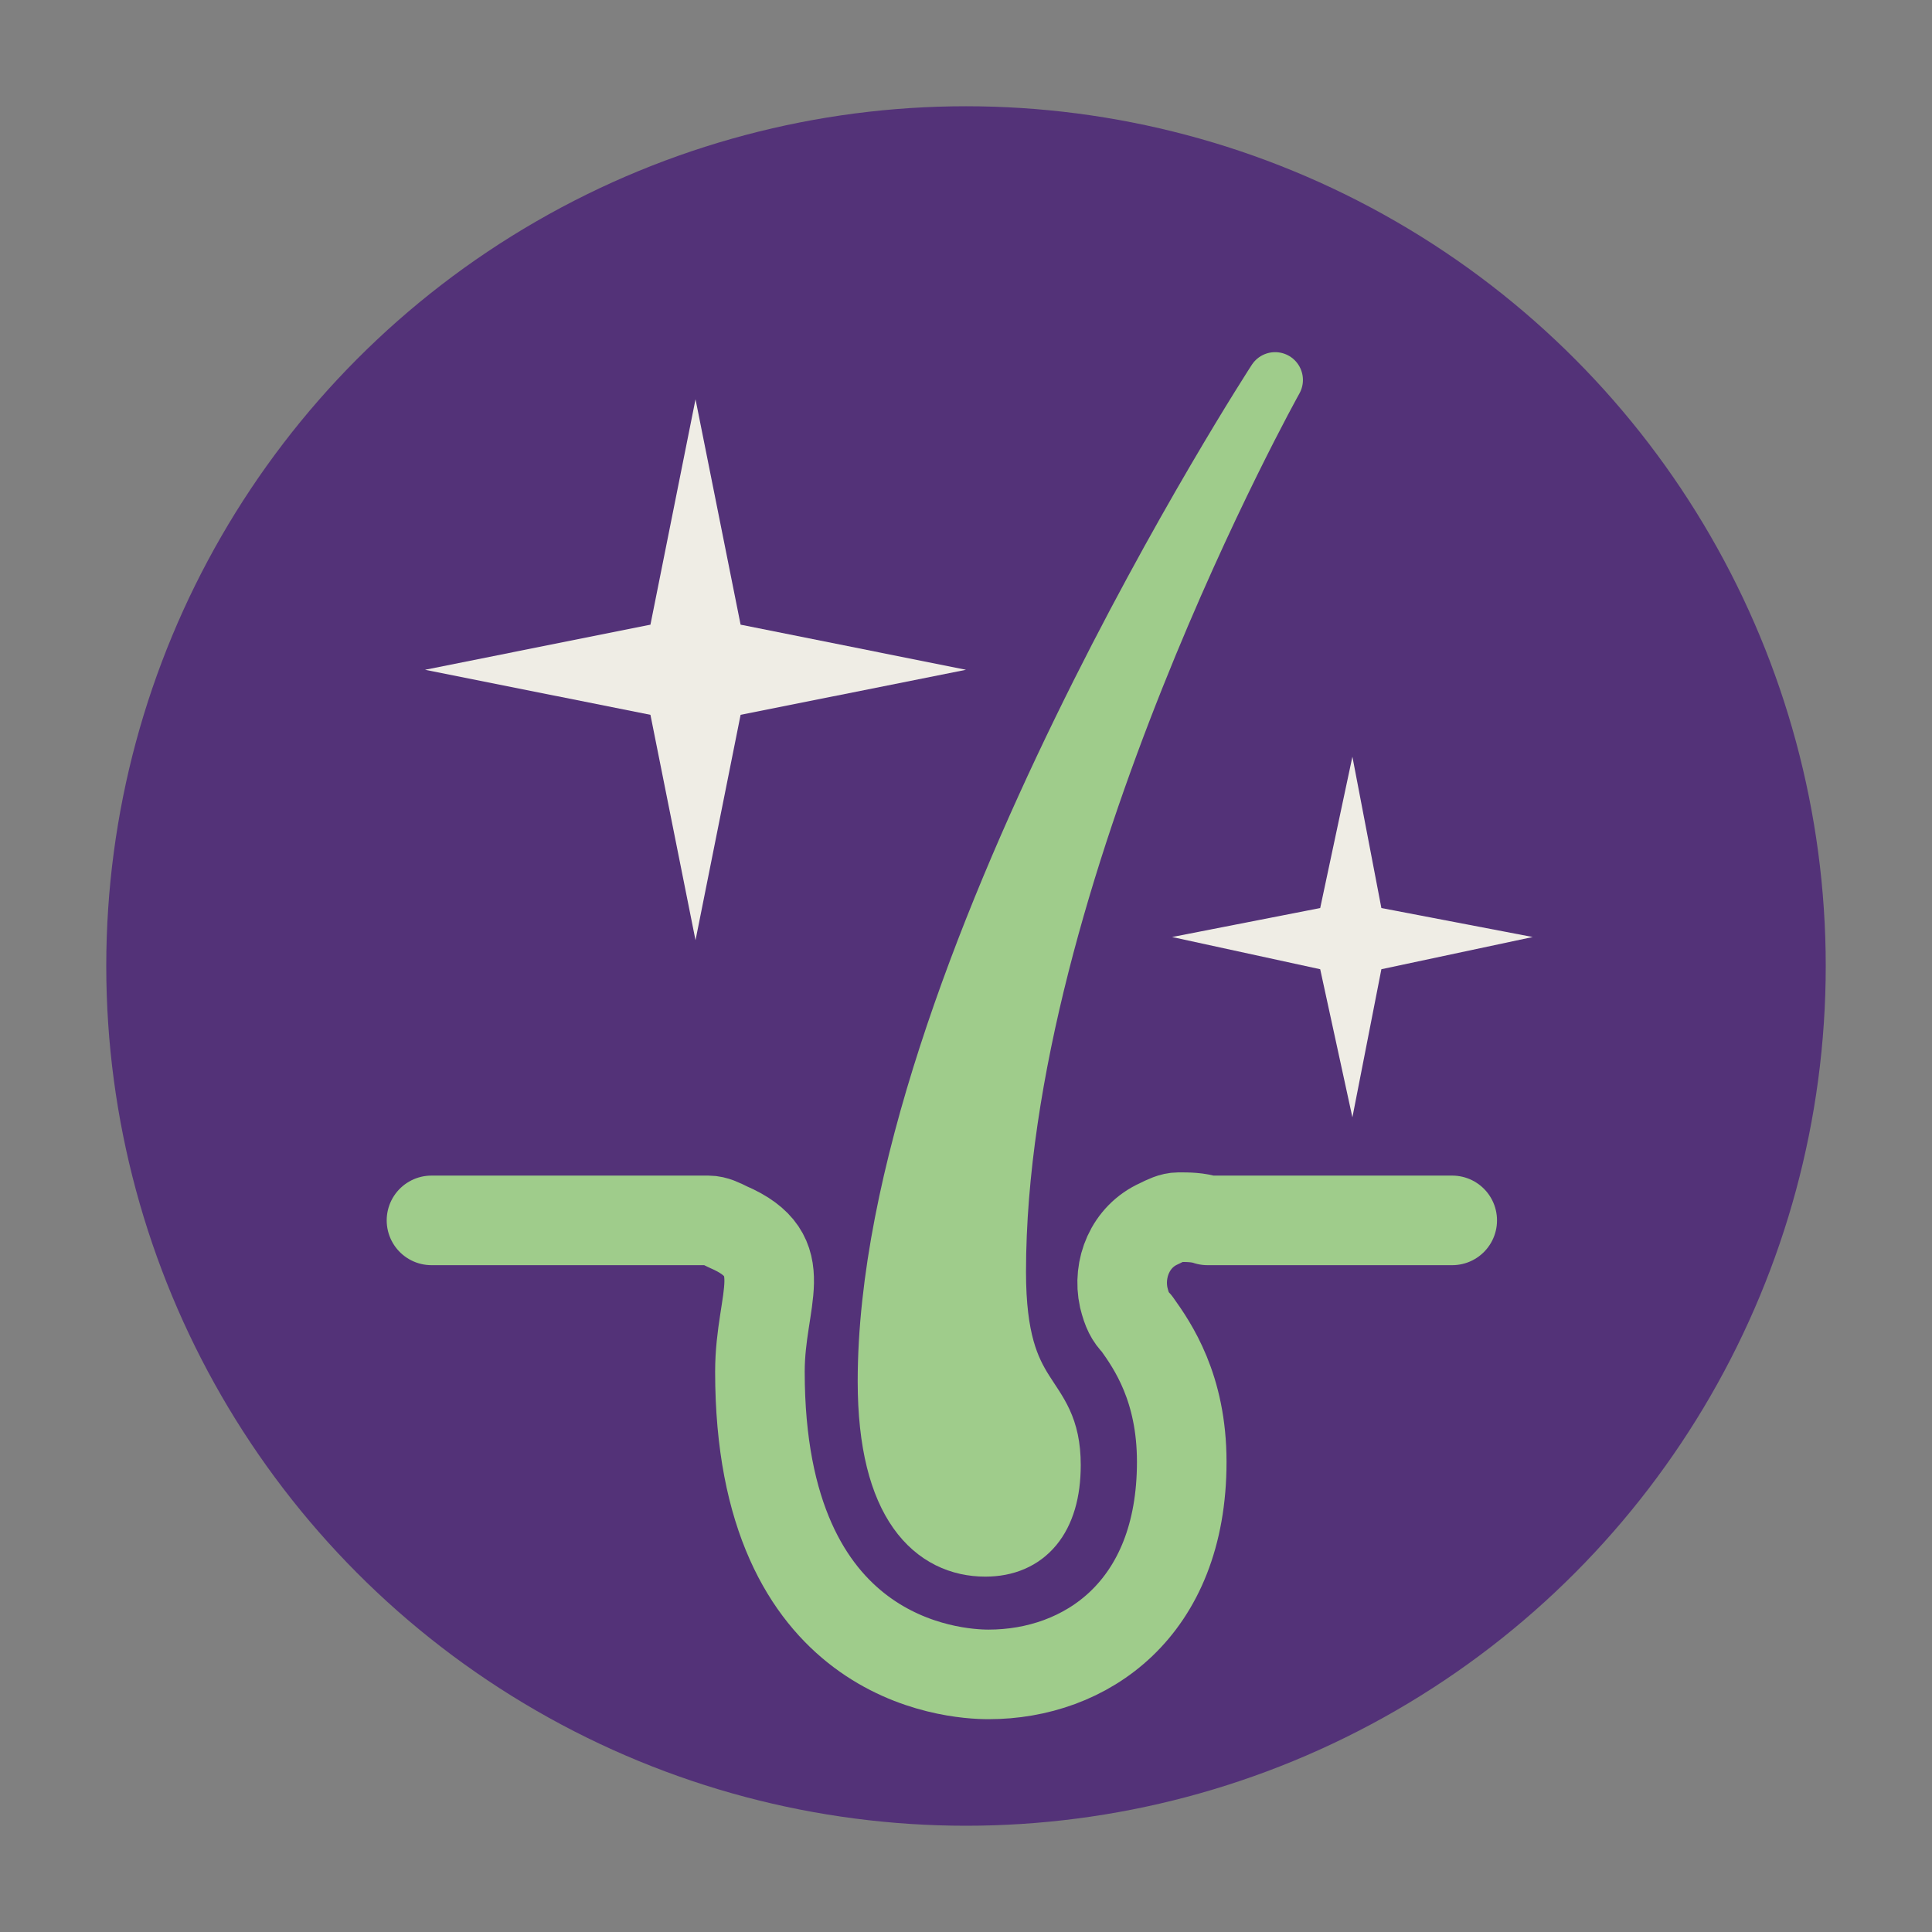 <?xml version="1.0" encoding="UTF-8" standalone="no"?>
<!-- Generator: Adobe Illustrator 25.2.0, SVG Export Plug-In . SVG Version: 6.00 Build 0)  -->

<svg
   version="1.1"
   id="Capa_1"
   x="0px"
   y="0px"
   viewBox="0 0 60 60"
   xml:space="preserve"
   sodipodi:docname="iconos_gato_3.svg"
   width="60"
   height="60"
   inkscape:version="1.3.2 (091e20e, 2023-11-25)"
   xmlns:inkscape="http://www.inkscape.org/namespaces/inkscape"
   xmlns:sodipodi="http://sodipodi.sourceforge.net/DTD/sodipodi-0.dtd"
   xmlns:xlink="http://www.w3.org/1999/xlink"
   xmlns="http://www.w3.org/2000/svg"
   xmlns:svg="http://www.w3.org/2000/svg"><rect x="0" y="0" width="60" height="60" fill="#808080" stroke="none"/><defs
   id="defs27"><clipPath
     id="SVGID_2_">
				<use
   xlink:href="#SVGID_1_"
   style="overflow:visible"
   id="use16" />
			</clipPath><circle
     id="SVGID_1_"
     cx="435.3"
     cy="38.6"
     r="26.9" /><clipPath
     id="SVGID_2_-8">
				<use
   xlink:href="#SVGID_1_"
   style="overflow:visible"
   id="use16-1" />
			</clipPath><circle
     id="circle27"
     cx="435.3"
     cy="38.6"
     r="26.9" /></defs><sodipodi:namedview
   id="namedview27"
   pagecolor="#ffffff"
   bordercolor="#000000"
   borderopacity="0.25"
   inkscape:showpageshadow="2"
   inkscape:pageopacity="0.0"
   inkscape:pagecheckerboard="0"
   inkscape:deskcolor="#d1d1d1"
   inkscape:zoom="2.603746"
   inkscape:cx="48.391817"
   inkscape:cy="60.681802"
   inkscape:window-width="1440"
   inkscape:window-height="771"
   inkscape:window-x="0"
   inkscape:window-y="25"
   inkscape:window-maximized="1"
   inkscape:current-layer="g27" />
<style
   type="text/css"
   id="style1">
	.st0{fill:none;stroke:#4D5459;stroke-width:0.964;stroke-linecap:round;stroke-miterlimit:10;}
	.st1{fill:#4D5459;}
	.st2{font-family:'BebasNeueBold';}
	.st3{font-size:14px;}
	.st4{fill-rule:evenodd;clip-rule:evenodd;fill:#533278;}
	.st5{fill:#9FCC8B;stroke:#9FCC8B;stroke-width:1.727;stroke-linecap:round;stroke-linejoin:round;stroke-miterlimit:10;}
	.st6{fill:none;stroke:#9FCC8B;stroke-width:2.782;stroke-linecap:round;stroke-linejoin:round;stroke-miterlimit:10;}
	.st7{fill:#EFEDE5;}
	.st8{fill:#C9D531;}
	.st9{fill:#F2F0EC;}
	.st10{clip-path:url(#SVGID_2_);}
	.st11{fill:#31AFCC;}
	.st12{fill:none;stroke:#FFFFFF;stroke-width:2.672;stroke-linecap:round;stroke-miterlimit:10;}
	.st13{fill:#FFFFFF;}
	.st14{fill:#F3956C;}
</style>
<g
   id="g27">
	
	
	
	
	
	
	
	
	
	
	
<g
   id="g8"
   transform="translate(-279.2,-8.4)">
		<circle
   class="st4"
   cx="309.2"
   cy="38.4"
   r="26.7"
   id="circle4"
   style="clip-rule:evenodd;fill:#533278;fill-rule:evenodd" />
		<g
   id="g5">
			<path
   class="st5"
   d="m 318.8,20.2 c 0,0 -12.1,18.6 -12.1,31.1 0,3.9 1.5,5.2 3.1,5.2 1.3,0 2.1,-0.9 2.1,-2.6 0,-2.4 -1.7,-1.8 -1.7,-6 0,-12.3 8.6,-27.7 8.6,-27.7"
   id="path4"
   style="fill:#9fcc8b;stroke:#9fcc8b;stroke-width:1.727;stroke-linecap:round;stroke-linejoin:round;stroke-miterlimit:10" />
			<path
   class="st6"
   d="m 292.6,46.3 h 8.6 c 0.2,0 0.4,0.1 0.6,0.2 2.1,0.9 1,2.2 1,4.5 0,9 6,9.4 7.1,9.4 3,0 6,-2 6,-6.6 0,-2.3 -0.9,-3.6 -1.4,-4.3 -0.2,-0.2 -0.3,-0.4 -0.4,-0.8 -0.2,-0.9 0.2,-1.9 1.1,-2.3 0.2,-0.1 0.4,-0.2 0.6,-0.2 0.3,0 0.6,0 0.9,0.1 h 7.6"
   id="path5"
   style="fill:none;stroke:#9fcc8b;stroke-width:2.782;stroke-linecap:round;stroke-linejoin:round;stroke-miterlimit:10" />
		</g>
		<g
   id="g6">
			<polygon
   class="st7"
   points="292.4,29.2 299.4,27.8 300.8,20.8 302.2,27.8 309.2,29.2 302.2,30.6 300.8,37.6 299.4,30.6 "
   id="polygon5"
   style="fill:#efede5" />
		</g>
		<g
   id="g7">
			<polygon
   class="st7"
   points="315.6,37.5 320.2,36.6 321.2,31.9 322.1,36.6 326.8,37.5 322.1,38.5 321.2,43.1 320.2,38.5 "
   id="polygon6"
   style="fill:#efede5" />
		</g>
	</g></g>
</svg>
